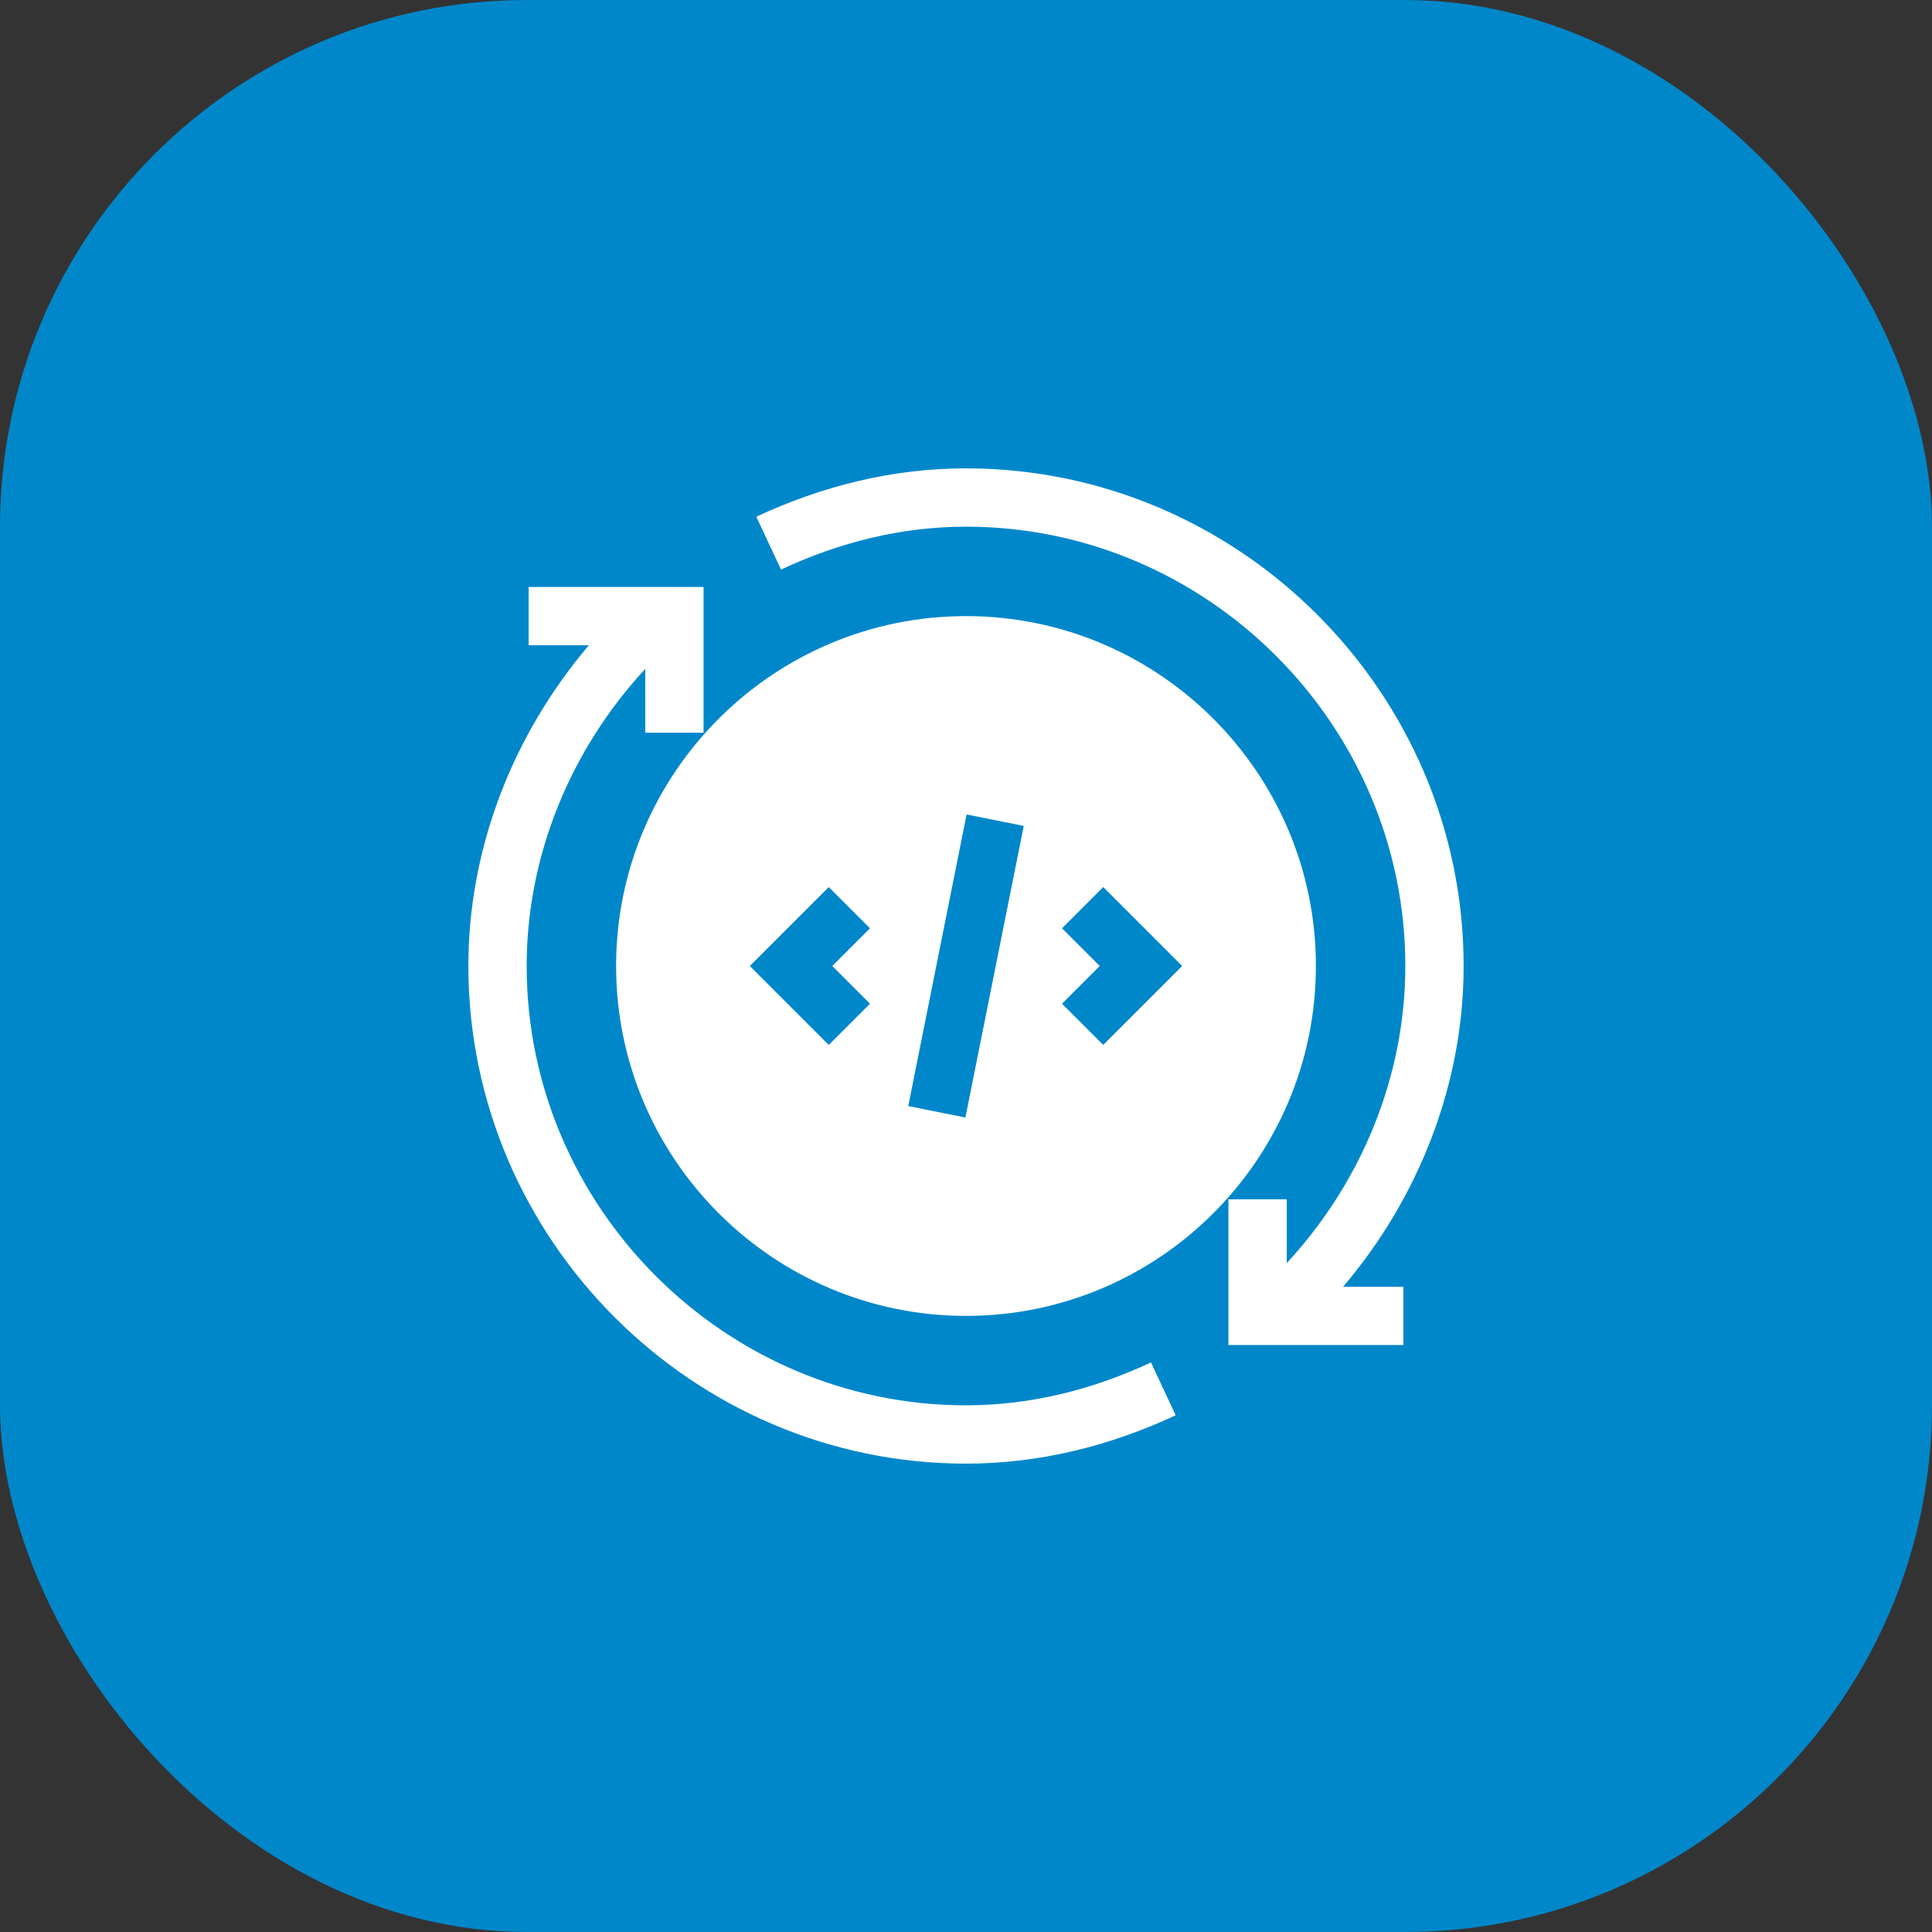<svg width="66" height="66" viewBox="0 0 66 66" fill="none" xmlns="http://www.w3.org/2000/svg">
<rect x="0" y="0" width="66" height="66" fill="#333333" stroke="none"/>
<rect width="66" height="66" rx="18" fill="#0087CA"/>
<g clip-path="url(#clip0_778_43)">
<path d="M33 21.047C26.409 21.047 21.047 26.409 21.047 33C21.047 39.591 26.409 44.953 33 44.953C39.591 44.953 44.953 39.591 44.953 33C44.953 26.409 39.591 21.047 33 21.047ZM29.72 34.288L28.311 35.697L25.615 33L28.311 30.304L29.72 31.712L28.432 33L29.72 34.288ZM32.98 38.176L31.027 37.785L33.02 27.824L34.973 28.215L32.98 38.176ZM37.689 35.696L36.28 34.288L37.568 33L36.28 31.712L37.689 30.303L40.385 33L37.689 35.696Z" fill="white"/>
<path d="M33 48.008C24.761 48.008 17.992 41.239 17.992 33C17.992 29.22 19.498 25.599 22.043 22.85V25.031H24.035V20.051H18.059V22.043H20.117C17.532 25.086 16 28.958 16 33C16 42.337 23.663 50 33 50C35.502 50 37.911 49.4 40.163 48.348L39.319 46.543C37.334 47.471 35.208 48.008 33 48.008Z" fill="white"/>
<path d="M50 33C50 23.663 42.337 16 33 16C30.498 16 28.089 16.6 25.837 17.652L26.681 19.457C28.666 18.529 30.792 17.992 33 17.992C41.239 17.992 48.008 24.761 48.008 33C48.008 36.78 46.502 40.401 43.957 43.15V40.969H41.965V45.949H47.941V43.957H45.883C48.468 40.914 50 37.042 50 33Z" fill="white"/>
</g>
<defs>
<clipPath id="clip0_778_43">
<rect width="34" height="34" fill="white" transform="translate(16 16)"/>
</clipPath>
</defs>
</svg>
